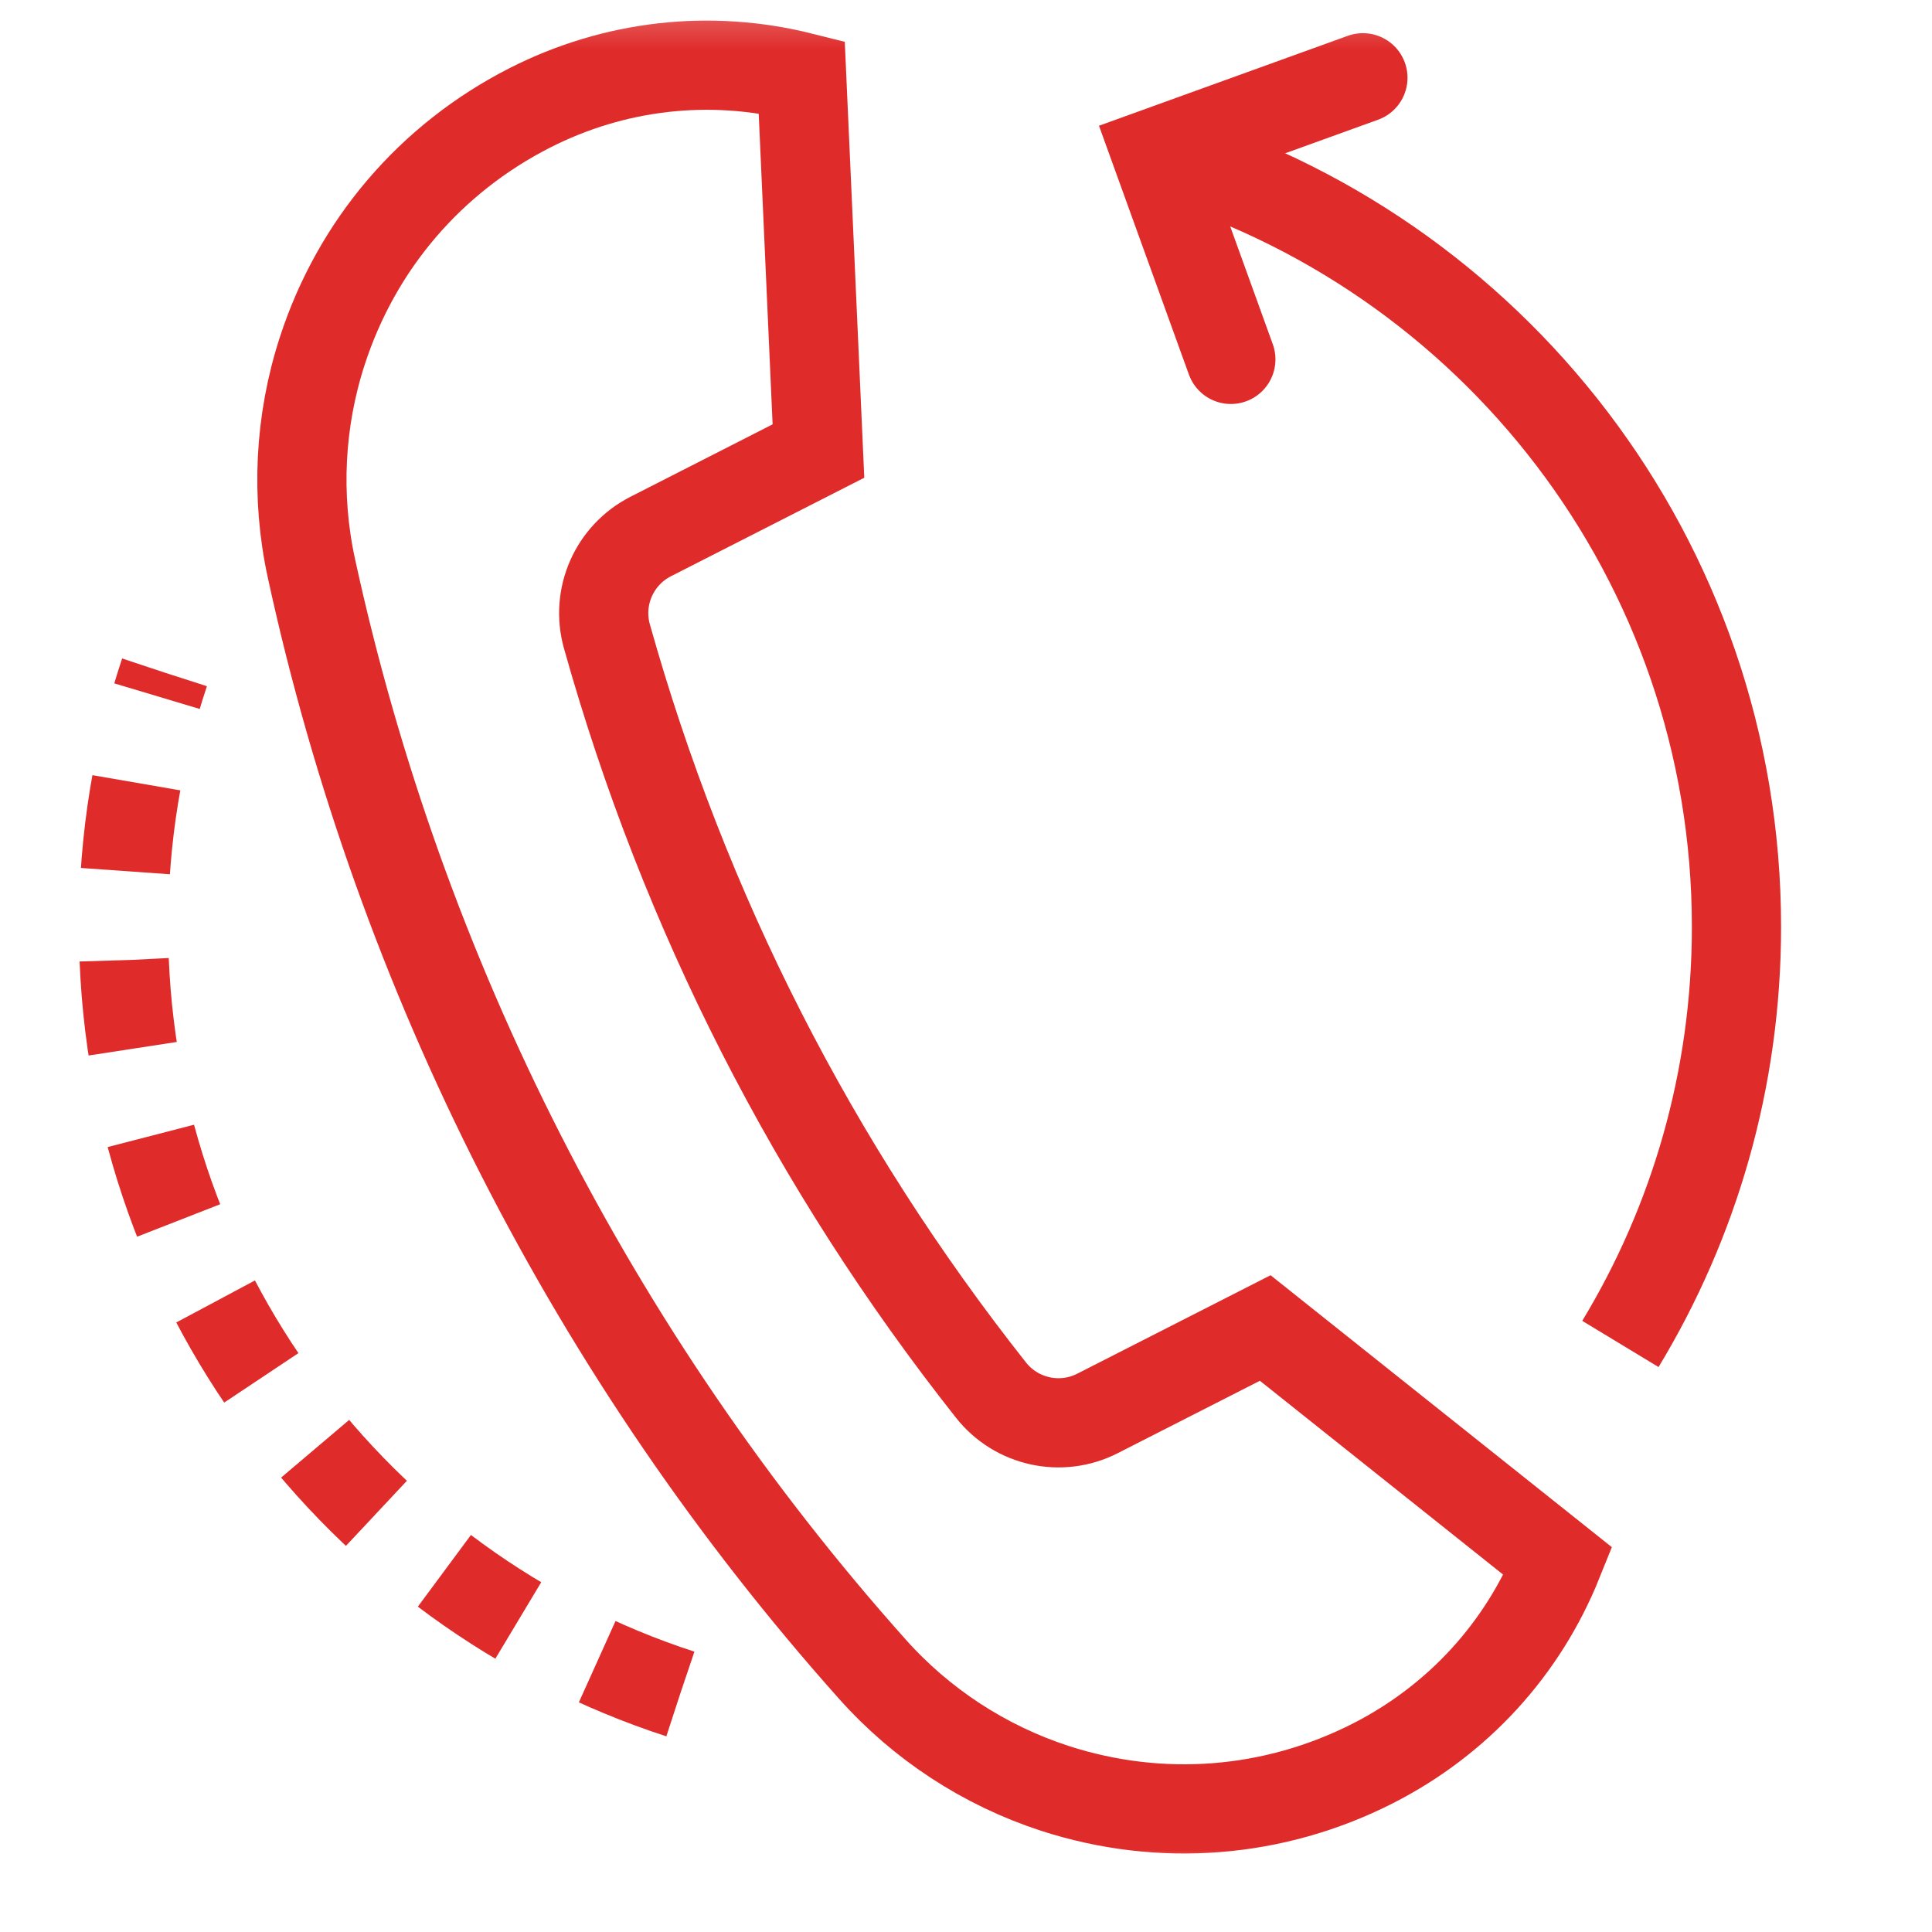 <svg width="59" height="59" viewBox="0 0 59 59" fill="none" xmlns="http://www.w3.org/2000/svg">
<mask id="mask0_2078_1657" style="mask-type:luminance" maskUnits="userSpaceOnUse" x="0" y="0" width="57" height="58">
<path d="M56.8 0.219H0V57.019H56.8V0.219Z" fill="white"/>
</mask>
<g mask="url(#mask0_2078_1657)">
<path d="M41.931 53.848C38.901 55.39 35.449 55.662 32.211 54.613C30.069 53.915 28.143 52.658 26.645 50.978C18.146 41.456 12.221 29.827 9.509 17.35C9.031 15.151 9.146 12.854 9.844 10.71C10.895 7.476 13.142 4.843 16.174 3.297C18.767 1.977 21.689 1.65 24.483 2.351L24.994 13.774L19.873 16.383C18.755 16.953 18.195 18.23 18.535 19.436C20.897 27.851 24.843 35.594 30.262 42.45C31.038 43.434 32.403 43.734 33.519 43.162L38.638 40.555L47.581 47.681C46.505 50.356 44.524 52.525 41.931 53.848Z" stroke="#DF2B2A" stroke-width="2.724" stroke-miterlimit="10"/>
<path d="M37.588 10.975L35.305 4.658L41.621 2.375" stroke="#DF2B2A" stroke-width="2.724" stroke-miterlimit="10" stroke-linecap="round"/>
<path d="M35.305 4.658C45.547 7.644 53.029 17.101 53.029 28.305C53.029 32.968 51.735 37.325 49.484 41.042" stroke="#DF2B2A" stroke-width="2.724" stroke-miterlimit="10"/>
<path d="M20.771 51.73C10.904 48.517 3.772 39.245 3.772 28.305C3.772 25.59 4.21 22.98 5.022 20.538" stroke="#DF2B2A" stroke-width="2.724" stroke-miterlimit="10" stroke-dasharray="2.72 2.72"/>
</g>
</svg>
